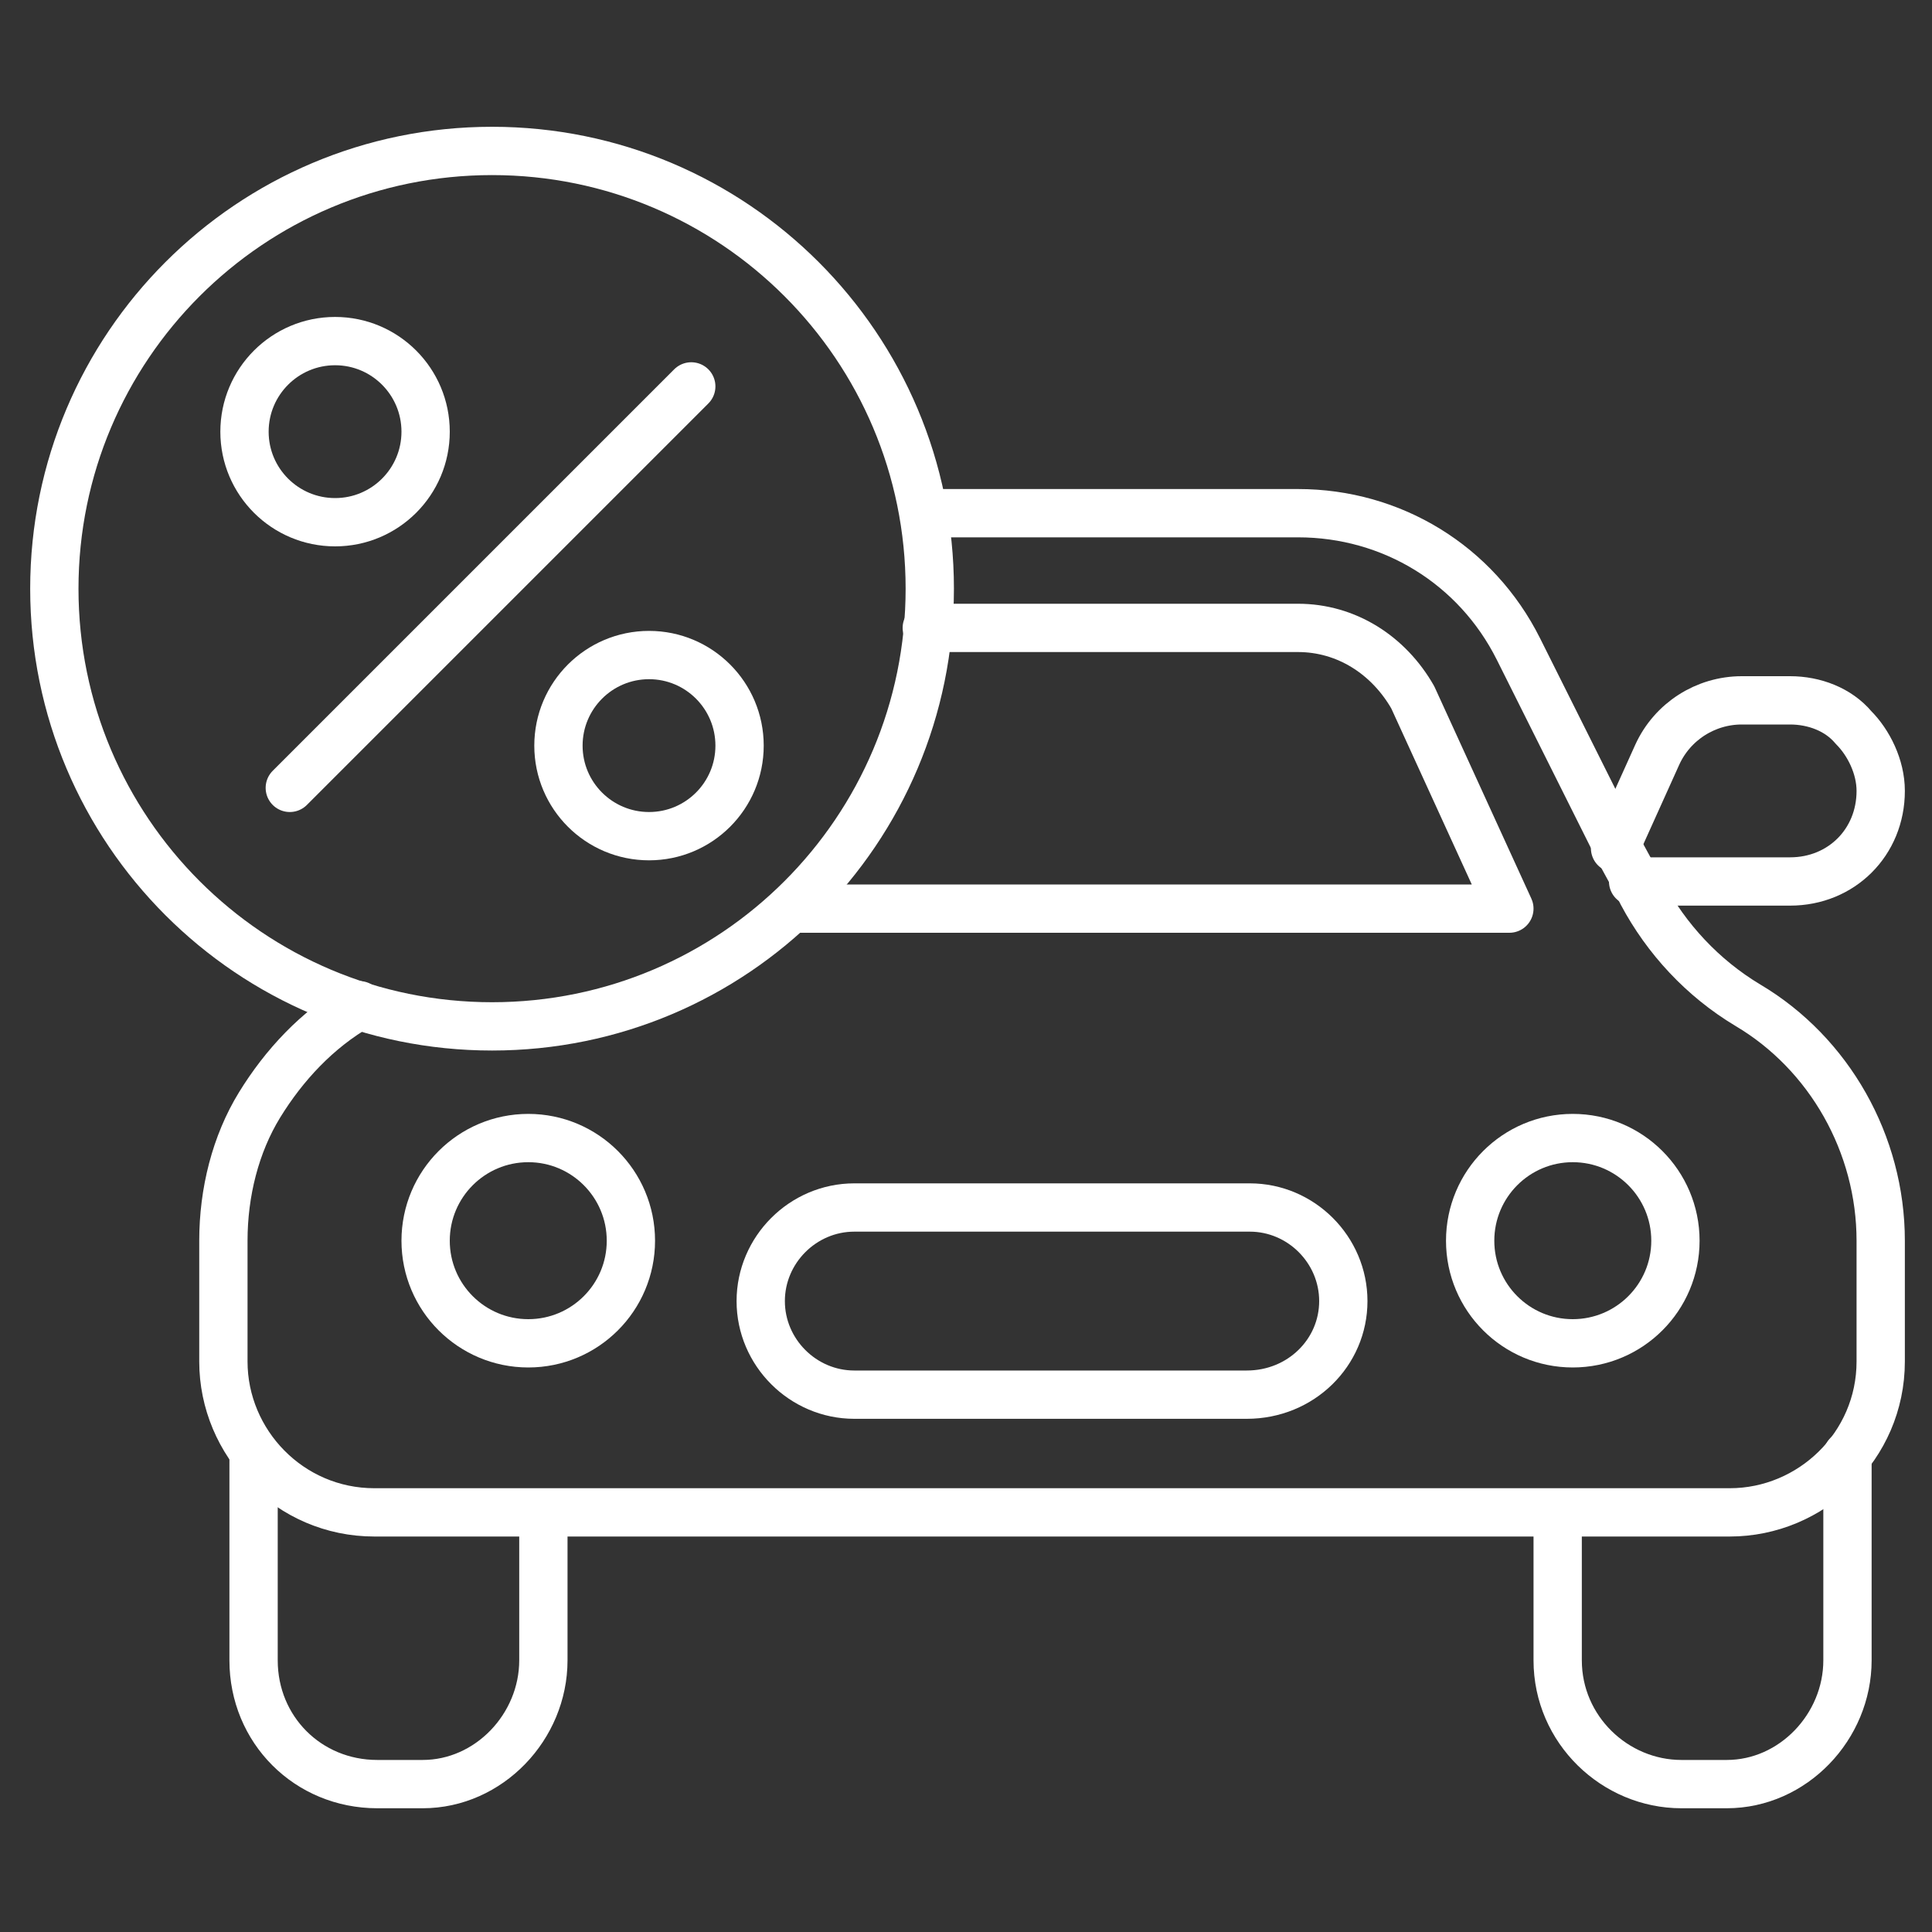 <svg width="40" height="40" viewBox="0 0 40 40" fill="none" xmlns="http://www.w3.org/2000/svg">
<rect x="0" y="0" width="40" height="40" fill="#333333" stroke="none"/>
<path d="M7.438 20.812C7.438 20.875 7.438 20.875 7.438 20.812ZM7.438 20.812C6.562 21.312 5.875 22.062 5.375 22.875C4.875 23.688 4.625 24.688 4.625 25.688V28.188C4.625 29.875 6 31.312 7.75 31.312H35.812C37.5 31.312 38.938 29.938 38.938 28.188V25.688C38.938 23.688 37.875 21.812 36.188 20.812C35.25 20.25 34.5 19.438 34 18.5L33.875 18.25L33.5 17.562L31.438 13.438C30.562 11.688 28.812 10.625 26.875 10.625H19.125" stroke="white" stroke-miterlimit="10" stroke-linecap="round" stroke-linejoin="round"/>
<path d="M11.25 31.375V34.375C11.25 35.75 10.125 36.938 8.75 36.938H7.812C6.375 36.938 5.25 35.812 5.25 34.375V30.125" stroke="white" stroke-miterlimit="10" stroke-linecap="round" stroke-linejoin="round"/>
<path d="M38.25 30.125V34.375C38.25 35.75 37.125 36.938 35.75 36.938H34.812C33.438 36.938 32.25 35.812 32.25 34.375V31.375" stroke="white" stroke-miterlimit="10" stroke-linecap="round" stroke-linejoin="round"/>
<path d="M19.188 13H26.875C27.875 13 28.75 13.562 29.25 14.438L31.25 18.812H16.438" stroke="white" stroke-miterlimit="10" stroke-linecap="round" stroke-linejoin="round"/>
<path d="M10.938 27.812C12.111 27.812 13.062 26.861 13.062 25.688C13.062 24.514 12.111 23.562 10.938 23.562C9.764 23.562 8.812 24.514 8.812 25.688C8.812 26.861 9.764 27.812 10.938 27.812Z" stroke="white" stroke-miterlimit="10" stroke-linecap="round" stroke-linejoin="round"/>
<path d="M32.562 27.812C33.736 27.812 34.688 26.861 34.688 25.688C34.688 24.514 33.736 23.562 32.562 23.562C31.389 23.562 30.438 24.514 30.438 25.688C30.438 26.861 31.389 27.812 32.562 27.812Z" stroke="white" stroke-miterlimit="10" stroke-linecap="round" stroke-linejoin="round"/>
<path d="M25.812 28.875H17.688C16.625 28.875 15.75 28 15.75 26.938C15.75 25.875 16.625 25 17.688 25H25.875C26.938 25 27.812 25.875 27.812 26.938C27.812 28 26.938 28.875 25.812 28.875Z" stroke="white" stroke-miterlimit="10" stroke-linecap="round" stroke-linejoin="round"/>
<path d="M33.438 17.562L34.312 15.625C34.625 14.938 35.312 14.5 36.062 14.5H37.062C37.562 14.5 38.062 14.688 38.375 15.062C38.688 15.375 38.938 15.875 38.938 16.375C38.938 17.438 38.125 18.25 37.062 18.25H33.812" stroke="white" stroke-miterlimit="10" stroke-linecap="round" stroke-linejoin="round"/>
<path d="M10.188 21.25C15.193 21.25 19.25 17.193 19.25 12.188C19.25 7.182 15.193 3.125 10.188 3.125C5.182 3.125 1.125 7.182 1.125 12.188C1.125 17.193 5.182 21.25 10.188 21.25Z" stroke="white" stroke-miterlimit="10" stroke-linecap="round" stroke-linejoin="round"/>
<path d="M6.938 10.812C7.973 10.812 8.812 9.973 8.812 8.938C8.812 7.902 7.973 7.062 6.938 7.062C5.902 7.062 5.062 7.902 5.062 8.938C5.062 9.973 5.902 10.812 6.938 10.812Z" stroke="white" stroke-miterlimit="10" stroke-linecap="round" stroke-linejoin="round"/>
<path d="M13.438 17.312C14.473 17.312 15.312 16.473 15.312 15.438C15.312 14.402 14.473 13.562 13.438 13.562C12.402 13.562 11.562 14.402 11.562 15.438C11.562 16.473 12.402 17.312 13.438 17.312Z" stroke="white" stroke-miterlimit="10" stroke-linecap="round" stroke-linejoin="round"/>
<path d="M6 16.312L14.312 8" stroke="white" stroke-miterlimit="10" stroke-linecap="round" stroke-linejoin="round"/>
</svg>
